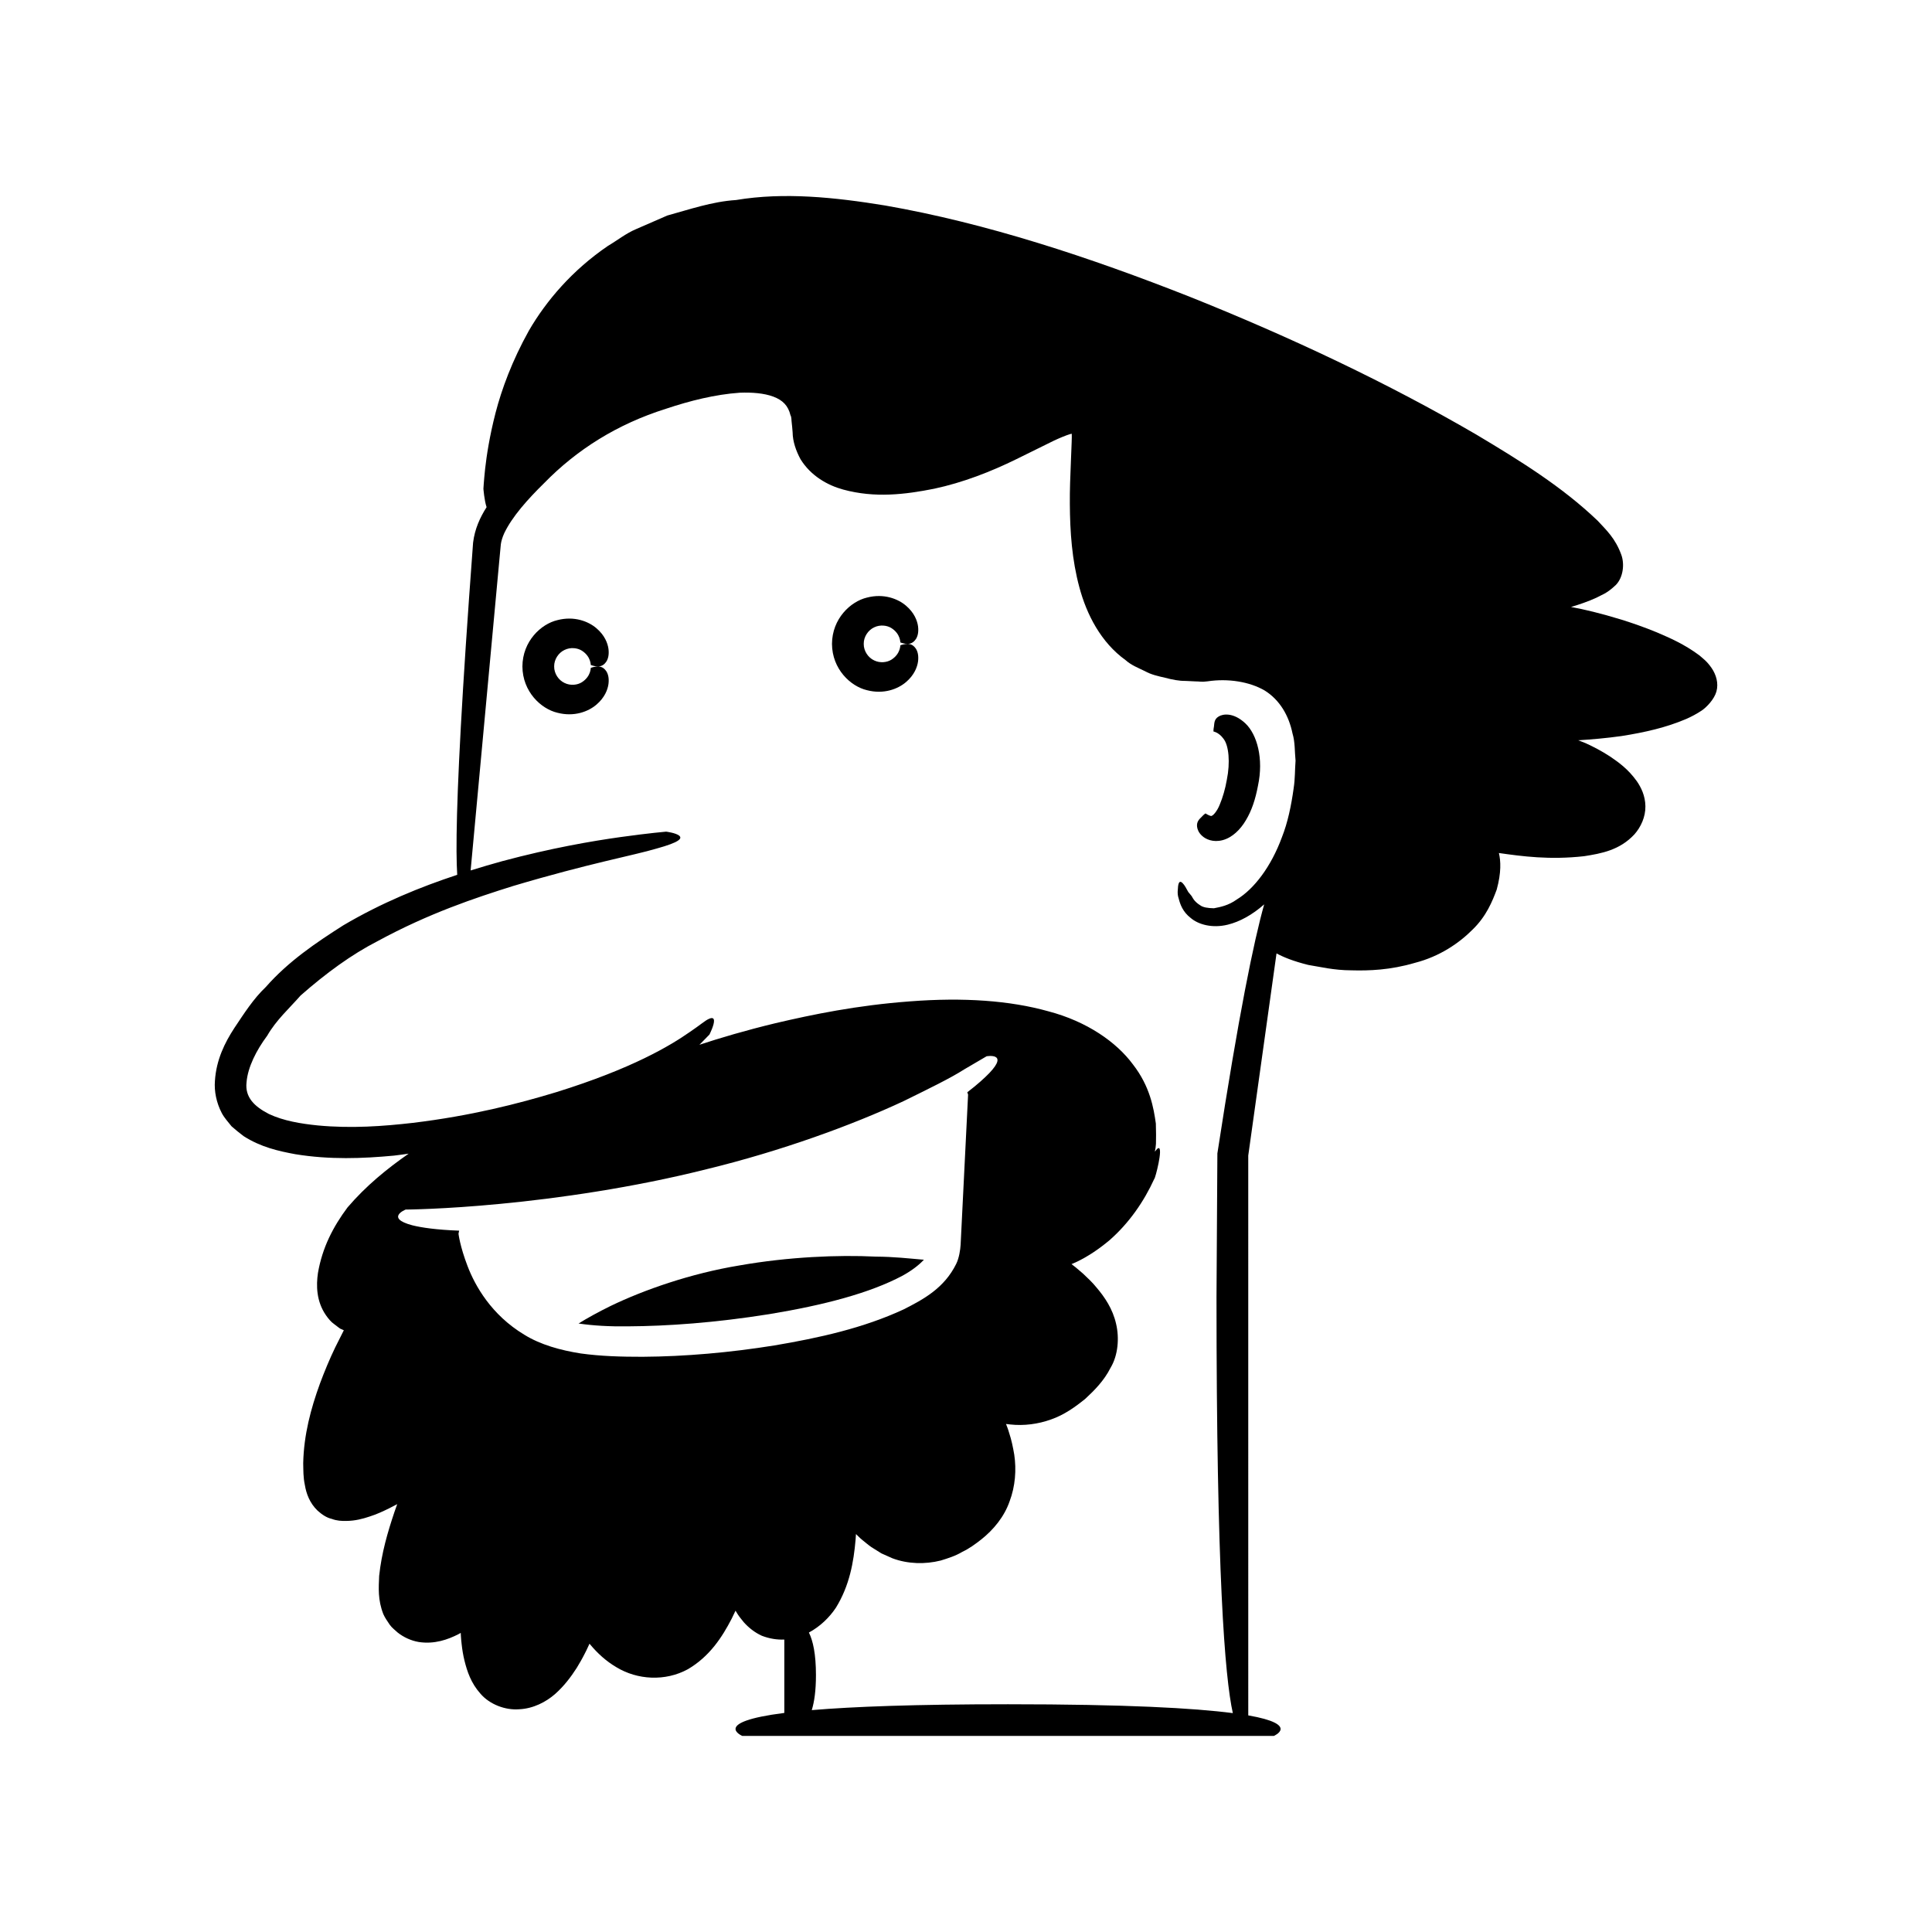 <?xml version="1.0" encoding="UTF-8"?>
<!-- Uploaded to: ICON Repo, www.svgrepo.com, Generator: ICON Repo Mixer Tools -->
<svg fill="#000000" width="800px" height="800px" version="1.1" viewBox="144 144 512 512" xmlns="http://www.w3.org/2000/svg">
 <g>
  <path d="m466.97 333.87c-1.281 0.75-1.137 1.898-1.258 2.66-0.16 0.777-0.133 1.316-0.133 1.316-0.121 0.004 1.398 0.145 2.688 1.973 1.379 1.762 1.801 6.25 0.844 10.887-0.395 2.316-1.082 4.644-1.836 6.449-0.73 1.875-1.812 2.977-2.09 2.992-0.094 0.41-1.859-0.605-1.691-0.598 0 0-0.473 0.289-0.996 0.879-0.535 0.559-1.441 1.227-1.262 2.676 0.098 0.684 0.398 1.574 1.363 2.434 0.898 0.824 2.805 1.785 5.387 1.117 2.562-0.668 4.731-2.801 6.191-5.293 1.539-2.562 2.519-5.523 3.199-9.141 1.531-7.137-0.207-13.555-3.344-16.52-3.195-2.992-5.973-2.5-7.062-1.832z"/>
  <path d="m293.63 316.23c1.57-0.766 3.414-0.531 4.57 0.203 2.488 1.59 2.324 3.914 2.367 3.797 0 0 0.535 0.223 1.332 0.344 0.777 0.09 1.879 0.125 2.789-1.246 0.445-0.695 0.762-1.777 0.566-3.352-0.207-1.543-1.02-3.641-3.199-5.492-2.121-1.816-5.883-3.305-10.344-2.141-4.34 1.023-9.227 5.582-9.266 12.27 0.039 6.688 4.926 11.246 9.266 12.27 4.461 1.164 8.223-0.324 10.344-2.141 2.18-1.855 2.992-3.949 3.199-5.492 0.195-1.574-0.121-2.66-0.566-3.352-0.91-1.371-2.012-1.332-2.789-1.246-0.797 0.121-1.332 0.344-1.332 0.344-0.043-0.113 0.121 2.207-2.367 3.801-1.156 0.738-2.996 0.973-4.57 0.203-1.598-0.73-2.797-2.5-2.773-4.387-0.023-1.883 1.176-3.652 2.773-4.383z"/>
  <path d="m375.67 310.25c1.57-0.766 3.414-0.531 4.57 0.203 2.488 1.59 2.324 3.914 2.367 3.801 0 0 0.535 0.223 1.332 0.344 0.777 0.09 1.879 0.125 2.789-1.246 0.445-0.691 0.762-1.777 0.566-3.352-0.207-1.543-1.02-3.641-3.199-5.492-2.121-1.816-5.883-3.305-10.344-2.141-4.34 1.027-9.227 5.582-9.266 12.27 0.039 6.688 4.926 11.246 9.266 12.27 4.461 1.164 8.223-0.324 10.344-2.141 2.18-1.855 2.992-3.949 3.199-5.492 0.191-1.574-0.121-2.66-0.566-3.352-0.91-1.371-2.012-1.336-2.789-1.246-0.797 0.121-1.332 0.344-1.332 0.344-0.043-0.117 0.121 2.207-2.367 3.797-1.156 0.734-2.996 0.969-4.57 0.203-1.598-0.73-2.797-2.5-2.773-4.387-0.023-1.887 1.176-3.652 2.773-4.383z"/>
  <path d="m387.99 477.77c-2.883-0.238-6.996-0.727-11.949-0.754-9.895-0.492-23.137 0.059-36.07 2.336-12.973 2.133-25.406 6.516-34.156 10.742-3.422 1.684-6.289 3.281-8.488 4.648 3.832 0.566 8.133 0.82 13.047 0.754 10.48-0.059 23.02-0.93 37.527-3.242 14.434-2.379 26.668-5.578 35.352-10.223 2.289-1.266 4.219-2.715 5.594-4.191-0.289-0.023-0.535-0.043-0.855-0.07z"/>
  <path d="m597.57 321c-1.285-1.832-2.156-2.387-3.227-3.324-4.07-3.023-7.805-4.598-11.234-6.082-3.43-1.414-6.547-2.484-9.371-3.371-5.551-1.699-9.938-2.742-13.398-3.371 2.219-0.656 4.453-1.422 6.699-2.438 1.492-0.832 2.644-1.004 5.156-3.367 2.023-2.066 2.34-5.625 1.473-8.016-1.598-4.398-3.977-6.547-6.273-9.035-9.484-9.062-20.562-15.902-32.172-22.836-23.312-13.586-49.242-25.844-75.855-36.484-26.641-10.52-54.004-19.547-80.797-24.215-13.336-2.18-26.832-3.582-39.523-1.449-6.371 0.406-12.387 2.512-18.203 4.102-2.801 1.219-5.551 2.418-8.25 3.594-2.719 1.141-5.019 3.008-7.465 4.445-9.414 6.402-16.367 14.539-20.965 22.465-4.465 8.012-7.207 15.508-8.84 21.797-1.617 6.297-2.367 11.344-2.758 14.793-0.363 3.457-0.457 5.316-0.457 5.316s0.234 3.082 0.84 4.883c-1.738 2.738-3.129 5.742-3.578 9.398-0.371 5.07-0.719 9.875-1.051 14.426-2.578 36.41-3.394 56.633-3.336 67.414 0.016 2.586 0.082 4.598 0.184 6.191-9.676 3.191-20.02 7.383-30.223 13.406-7.109 4.531-14.488 9.477-20.5 16.32-3.297 3.125-5.777 7.039-8.352 10.887-2.508 3.852-4.777 8.375-5.137 13.984-0.223 2.754 0.398 5.824 1.797 8.5 0.68 1.32 1.707 2.394 2.606 3.547 1.035 0.922 2.121 1.789 3.211 2.613 4.516 2.894 9.207 3.961 13.727 4.789 9.078 1.48 17.805 1.148 26.129 0.367 1.32-0.133 2.566-0.355 3.867-0.516-5.742 4.008-11.27 8.492-16.199 14.25-3.832 5.148-6.672 10.609-7.836 17.371-0.484 3.301-0.445 7.496 2.129 11.211 0.641 0.906 1.328 1.766 2.211 2.371l1.277 0.973c0.48 0.352 0.383 0.207 0.602 0.336l0.641 0.285-2.258 4.492c-1.512 3.141-2.859 6.375-4.082 9.668-2.402 6.598-4.269 13.562-4.426 21.066 0.055 1.953-0.031 3.609 0.453 5.871 0.344 2.09 1.23 4.695 3.371 6.723 1.141 1.02 2.371 1.863 3.734 2.168 1.402 0.531 2.602 0.555 3.797 0.547 2.383-0.016 4.383-0.547 6.227-1.164 1.887-0.598 3.562-1.375 5.207-2.188l2.121-1.102-0.73 2.074c-1.809 5.383-3.414 10.875-4.055 16.953-0.129 3.117-0.387 6.324 1.109 10.129 0.406 0.93 1.078 1.895 1.684 2.789 0.633 0.887 1.391 1.398 2.109 2.082 1.559 1.238 3.527 2.156 5.57 2.508 4.144 0.645 7.719-0.621 10.582-2.09l0.566-0.32 0.047 0.875c0.023 0.699 0.129 1.418 0.195 2.125 0.152 1.422 0.387 2.859 0.742 4.316 0.711 2.879 1.73 5.984 4.234 8.785 2.477 2.894 6.656 4.43 10.273 4.137 3.734-0.164 7.113-1.945 9.496-4.023 2.383-2.117 4.184-4.492 5.734-6.91 0.738-1.219 1.461-2.445 2.082-3.695 0.336-0.617 0.629-1.246 0.918-1.875l0.406-0.871 0.207 0.25c1.898 2.269 4.172 4.375 6.926 5.988 5.531 3.359 12.922 3.82 18.953 0.516 5.754-3.383 9.055-8.48 11.602-13.406l1.004-2.094 0.574 0.934c0.457 0.73 1.086 1.441 1.637 2.148 1.254 1.391 2.828 2.68 4.762 3.562 2.066 0.793 4.062 1.086 5.961 1.008v19.441c-19.516 2.488-11.141 6.094-11.141 6.094h140.88s7-3.023-6.789-5.441l-0.004-148.36 7.492-53.574c1.82 0.988 4.434 2.066 8.414 3.055 3.043 0.48 6.742 1.422 11.434 1.43 4.66 0.129 10.312-0.059 16.844-1.988 6.582-1.691 11.738-5.258 15.262-8.805 3.676-3.555 5.266-7.562 6.398-10.605 1.238-4.512 1.078-7.602 0.578-9.691 6.168 0.875 13.43 1.867 22.574 0.844 4.574-0.715 9.441-1.586 13.348-5.797 1.719-1.945 2.949-4.633 2.906-7.453-0.043-2.793-1.152-4.992-2.262-6.606-2.309-3.242-4.852-5.035-7.133-6.586-2.309-1.5-4.449-2.598-6.406-3.492-0.738-0.324-1.32-0.512-2.004-0.785 3.652-0.23 7.426-0.559 11.461-1.121 6.203-0.977 11.883-2.269 17.211-4.551 1.336-0.594 2.672-1.297 4-2.176 1.371-0.906 3.402-3.059 3.957-5.086 0.605-2.191-0.074-4.465-1.301-6.25zm-248.32 179.55c-11.805 1.898-23.684 2.941-34.938 3.012-5.637 0.008-11.09-0.145-16.414-0.883-5.363-0.844-10.676-2.309-14.957-4.969-8.734-5.25-13.051-12.984-15.031-18.176-2.039-5.309-2.402-8.582-2.402-8.582s0.055-0.367 0.164-0.816c-6.008-0.223-9.953-0.805-12.398-1.418-3.719-0.977-4.082-2.055-3.609-2.836 0.465-0.785 1.836-1.336 1.836-1.336s10.031-0.055 25.117-1.516c15.066-1.43 35.125-4.266 54.68-9.191 19.598-4.766 38.562-11.664 52.172-18.035 6.738-3.32 12.375-6.047 16.059-8.406 3.769-2.211 5.926-3.473 5.926-3.473s5.973-1.062 0.746 4.434c-1.238 1.277-3.109 3.008-5.856 5.102 0.133 0.355 0.207 0.629 0.207 0.629s-0.582 11.711-1.457 29.281c-0.109 2.195-0.223 4.484-0.34 6.852-0.059 1.184-0.121 2.387-0.18 3.609-0.074 1.332-0.406 3.555-1.156 5.078-3.191 6.508-8.766 9.461-13.941 12.09-10.688 4.965-22.441 7.562-34.227 9.551zm137.59-147.71c-0.652 4.723-1.586 9.164-3.117 13.031-2.863 7.797-7.371 13.707-11.938 16.484-2.215 1.609-4.387 2.023-6.09 2.344-1.652-0.035-2.91-0.23-3.676-0.82-1.625-0.996-2.113-2.242-2.113-2.242s-0.379-0.562-0.996-1.238c-0.453-0.805-0.973-1.852-1.52-2.371-0.527-0.52-1-0.566-1.188 0.828 0 0.664-0.332 1.863 0.168 3.281 0.359 1.445 1.055 3.519 3.211 5.164 2.031 1.719 5.676 2.75 9.773 1.75 3.176-0.773 6.519-2.609 9.664-5.383-2.777 9.891-6.734 29.117-12.402 65.992-0.066 11.039-0.148 23.699-0.234 38.113 0 72.996 2.188 100.62 4.328 110.22-10.223-1.328-28.254-2.348-59.578-2.348-24.727 0-41.145 0.637-52.008 1.555 0.668-2.172 1.109-5.133 1.109-9.289 0-5.59-0.785-9.086-1.867-11.273 2.965-1.594 5.445-3.996 7.16-6.586 3.617-5.867 4.699-12.098 5.211-18.039l0.102-1.477s0 0.004 0.078 0.078l0.531 0.52c0.348 0.348 0.703 0.695 1.105 1.004 0.797 0.629 1.543 1.297 2.391 1.875l2.637 1.648 2.918 1.301c4.055 1.527 8.684 1.633 12.797 0.594 2.016-0.617 4.027-1.266 5.734-2.312 1.84-0.855 3.465-2.066 5.066-3.316 3.156-2.516 6.027-5.941 7.453-10.047 1.52-4.023 1.828-8.395 1.238-12.363-0.332-1.973-0.734-3.926-1.352-5.769-0.148-0.465-0.27-0.945-0.453-1.387-0.121-0.32-0.465-1.211-0.383-0.996h-0.004l1.129 0.133c3.633 0.398 7.398-0.098 10.82-1.332 3.473-1.207 6.371-3.289 9.051-5.453 2.43-2.258 4.961-4.769 6.723-8.254 1.98-3.297 2.352-7.875 1.449-11.656-0.887-3.914-2.984-7.031-5.211-9.633-1.094-1.371-2.336-2.484-3.551-3.656l-1.895-1.613-1.152-0.898 1.434-0.629c3.133-1.508 5.992-3.492 8.633-5.699 5.184-4.543 9.125-10.246 11.879-16.285 0.223 0.031 2.414-8.391 1.09-8.133-0.207 0.035-0.547 0.398-0.949 0.941 0.137-0.629 0.254-1.316 0.293-2.082 0.043-1.488 0.039-3.262-0.027-5.367-0.574-4.059-1.527-9.844-6.094-15.699-4.352-5.879-12.148-11.352-22.367-14.039-10.191-2.867-22.535-3.731-36.676-2.641-14.168 1.051-25.879 3.492-35.691 5.789-7.914 1.91-14.52 3.867-20.141 5.715 0.07-0.066 0.16-0.145 0.227-0.211 1.598-1.621 2.441-2.5 2.441-2.5s1.312-2.566 1.203-3.738c-0.047-0.594-0.426-0.848-1.387-0.395-0.984 0.426-2.375 1.684-5.027 3.461-5.168 3.613-15.277 9.695-35.379 15.941-10.035 3.047-22.566 6.273-38.051 8.141-7.711 0.883-16.246 1.527-25.168 0.676-4.402-0.445-9.059-1.203-12.938-3.031-3.824-1.969-6.379-4.418-5.93-8.379 0.32-4.023 2.617-8.531 5.484-12.375 2.383-4.16 5.914-7.293 8.84-10.641 6.738-5.922 13.508-10.875 20.406-14.41 13.594-7.387 25.895-11.473 35.93-14.621 20.234-6.027 31.926-8.094 38.016-9.918 6.117-1.684 6.887-2.691 5.957-3.441-0.949-0.734-3.438-1.039-3.438-1.039s-4.422 0.371-12.066 1.434c-7.641 1.066-18.516 2.945-31.328 6.379-2.711 0.746-5.535 1.574-8.414 2.469 0.289-3.129 2.941-31.777 6.812-73.605 0.258-2.773 0.52-5.602 0.785-8.484 0.133-1.434 0.27-2.883 0.406-4.344 0.109-0.816 0.41-1.844 0.895-2.922 2.113-4.426 6.215-8.996 10.566-13.273 8.656-8.883 19.387-15.66 32.297-19.719 6.363-2.133 13.039-3.801 19.559-4.258 3.207-0.121 6.387 0.105 8.883 1.031 2.523 0.945 3.957 2.418 4.562 4.945 0.309 0.512 0.227 1.312 0.328 1.988 0.062 0.832 0.156 1.078 0.238 2.527 0.02 2.394 0.887 4.914 2.094 7.133 2.727 4.43 7.211 6.93 11.316 8.043 8.402 2.293 16.441 1.301 24.082-0.219 7.644-1.629 15.07-4.527 21.812-7.84l9.891-4.879c1.488-0.703 3.324-1.461 4.269-1.738l0.496-0.125c-0.02-0.09 0.074 0.059-0.012 2.262l-0.211 5.356c-0.148 3.644-0.305 7.309-0.27 11 0.043 7.363 0.555 14.801 2.527 22.09 1.922 7.191 5.715 14.605 12.238 19.289 1.492 1.348 3.336 2.047 5.082 2.902 1.73 0.969 3.574 1.352 5.402 1.773 1.828 0.488 3.641 0.859 5.426 0.84l2.68 0.129c1.012-0.02 1.453 0.215 3.137-0.02 5.394-0.816 11.121 0.078 15.164 2.445 3.992 2.504 6.387 6.644 7.356 11.379 0.695 2.273 0.562 4.848 0.805 7.207-0.191 2.488-0.117 4.898-0.5 7.254z"/>
 </g>
</svg>